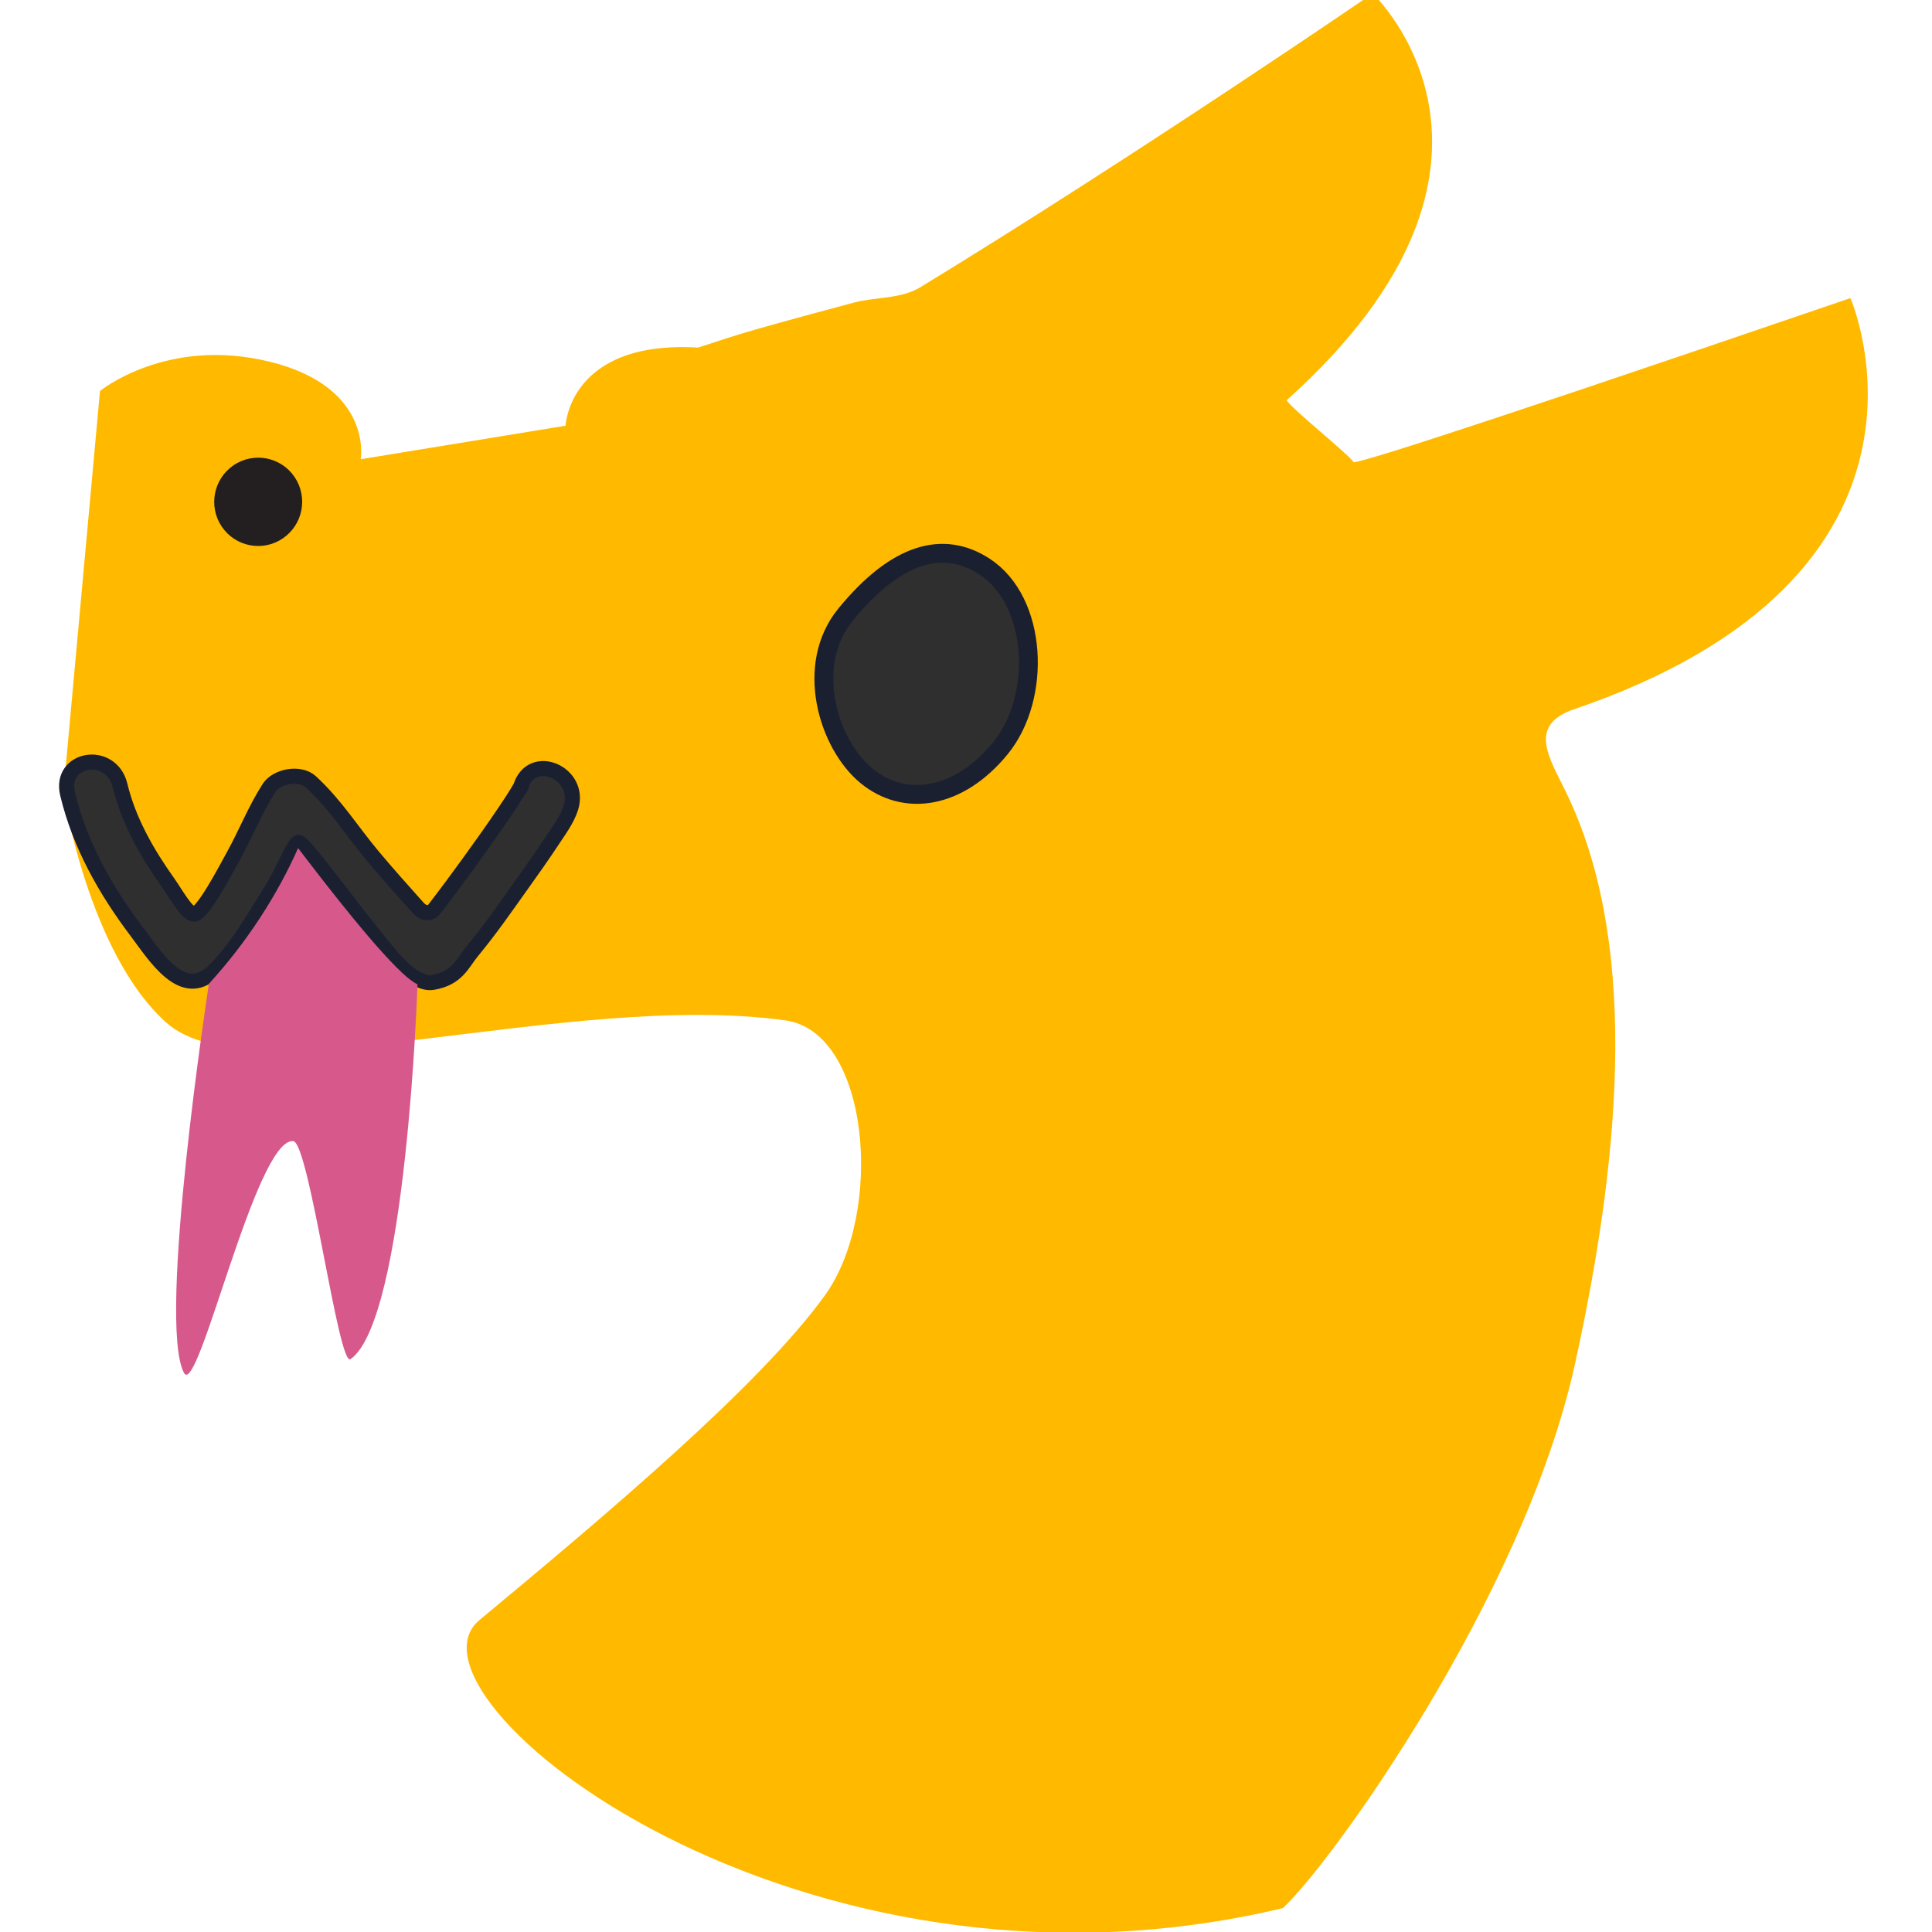 <?xml version="1.0" encoding="UTF-8" standalone="no"?>
<!DOCTYPE svg PUBLIC "-//W3C//DTD SVG 1.1//EN" "http://www.w3.org/Graphics/SVG/1.1/DTD/svg11.dtd">
<svg width="32px" height="32px" viewBox="0 0 512 512" version="1.1" xmlns="http://www.w3.org/2000/svg" xmlns:xlink="http://www.w3.org/1999/xlink" xml:space="preserve" xmlns:serif="http://www.serif.com/" style="fill-rule:evenodd;clip-rule:evenodd;stroke-miterlimit:10;">
    <g id="Layer-2" serif:id="Layer 2">
        <g transform="matrix(1.04,-0.02,0.019,1,14.103,471.604)">
            <path d="M62.132,-374.475C88.328,-367.15 84.716,-348.21 84.716,-348.21L137.061,-356.046C137.061,-356.046 138.367,-378.737 171.179,-376.07C179.912,-378.721 178.651,-378.899 211.366,-387.253C216.56,-388.58 223.111,-387.885 228.099,-390.919C284.614,-425.294 344.729,-466.431 344.729,-466.431C344.729,-466.431 389.707,-420.928 320.901,-359.149C321.178,-357.633 336.633,-344.289 337.633,-342.333C339.515,-342.541 348.864,-344.589 464.958,-383.307C464.958,-383.307 494.64,-309.333 391.754,-275.518C380.92,-271.351 386.023,-263.078 390.14,-253.833C407.412,-215.048 403.14,-160.833 389.64,-102.333C375.458,-40.873 324.826,29.116 312.598,40.316C188.081,68.616 85.859,-20.556 109.34,-40.078C140.919,-66.332 181.902,-100.653 198.982,-124.455C214.474,-146.045 211.64,-193.897 190.14,-197.397C134.285,-206.49 53.728,-179.299 32.422,-199.991C12.885,-218.963 7.368,-261.492 7.368,-261.492L18.632,-367.611C18.632,-367.611 35.936,-381.799 62.132,-374.475" style="fill:rgb(255,186,0);fill-rule:nonzero;"/>
        </g>
        <g transform="matrix(1,0,0,1,61.889,142.677)">
            <path d="M0,-19.374C-5.331,-15.746 -6.727,-8.468 -3.119,-3.118C0.49,2.232 7.737,3.628 13.068,0C18.399,-3.628 19.795,-10.906 16.187,-16.256C12.578,-21.606 5.331,-23.002 0,-19.374" style="fill:rgb(35,31,32);fill-rule:nonzero;"/>
        </g>
        <g transform="matrix(1,0,0,1,5.327,20.397)">
            <g transform="matrix(1,0,0,1,218.784,173.696)">
                <path d="M0,-31.284C-11.074,-17.782 -4.657,3.153 5.476,11.506C15.609,19.858 29.895,17.758 40.969,4.255C52.042,-9.247 50.885,-34.788 36.779,-43.96C25.733,-51.142 13.307,-47.509 0,-31.284" style="fill:rgb(47,47,47);fill-rule:nonzero;"/>
            </g>
            <g transform="matrix(-0.655,0.755,0.755,0.655,264.507,152.83)">
                <path d="M22.091,-41.365C39.547,-40.883 51.156,-22.317 50.826,-9.19C50.495,3.938 39.547,13.353 22.091,12.87C4.636,12.387 -13.9,-5.223 -11.585,-21.889C-9.772,-34.939 1.115,-41.945 22.091,-41.365Z" style="fill:none;fill-rule:nonzero;stroke:rgb(27,32,49);stroke-width:5px;"/>
            </g>
        </g>
        <g transform="matrix(1,0,0,1,15.907,19.05)">
            <g transform="matrix(1,0,0,1,2.004,234.417)">
                <path d="M0,-43.055C3.257,-29.52 10.07,-17.534 18.224,-6.722C23.111,-0.24 30.447,11.85 38.627,3.976C44.611,-1.784 49.14,-9.846 53.623,-16.962C57.471,-23.072 59.867,-29.894 61.193,-30.228C62.518,-30.561 74.544,-13.556 84.549,-1.539C85.299,-0.639 91.689,7.71 96.762,6.879C103.268,5.814 104.655,1.773 107.106,-1.213C112.371,-7.624 115.499,-12.254 120.354,-19.036C123.141,-22.929 125.904,-26.847 128.549,-30.857C130.261,-33.451 132.373,-36.289 133.354,-39.351C136.324,-48.62 123.07,-54.335 120.1,-45.065C119.638,-43.624 120.442,-45.628 120.311,-45.41C119.962,-44.835 119.645,-44.236 119.298,-43.66C118.232,-41.892 117.088,-40.18 115.943,-38.476C112.909,-33.963 109.763,-29.54 106.583,-25.151C103.526,-20.931 100.432,-16.742 97.262,-12.624C96.061,-11.063 94.226,-11.395 92.879,-12.9C88.986,-17.248 84.617,-22.132 80.866,-26.624C75.193,-33.418 71.132,-40.108 64.488,-46.259C61.565,-48.966 55.366,-47.775 53.358,-44.609C49.585,-38.661 47.424,-32.959 44.013,-26.749C41.7,-22.54 35.726,-11.118 33.48,-11.215C31.563,-11.298 28.662,-16.69 26.554,-19.655C21.092,-27.336 16.16,-35.913 13.894,-45.33C11.589,-54.905 -2.324,-52.712 0,-43.055" style="fill:rgb(47,47,47);fill-rule:nonzero;"/>
            </g>
            <g transform="matrix(1,0,0,1,2.004,234.417)">
                <path d="M0,-43.055C3.257,-29.52 10.07,-17.534 18.224,-6.722C23.111,-0.24 30.447,11.85 38.627,3.976C44.611,-1.784 49.14,-9.846 53.623,-16.962C57.471,-23.072 59.867,-29.894 61.193,-30.228C62.518,-30.561 74.544,-13.556 84.549,-1.539C85.299,-0.639 91.689,7.71 96.762,6.879C103.268,5.814 104.655,1.773 107.106,-1.213C112.371,-7.624 115.499,-12.254 120.354,-19.036C123.141,-22.929 125.904,-26.847 128.549,-30.857C130.261,-33.451 132.373,-36.289 133.354,-39.351C136.324,-48.62 123.07,-54.335 120.1,-45.065C119.638,-43.624 120.442,-45.628 120.311,-45.41C119.962,-44.835 119.645,-44.236 119.298,-43.66C118.232,-41.892 117.088,-40.18 115.943,-38.476C112.909,-33.963 109.763,-29.54 106.583,-25.151C103.526,-20.931 100.432,-16.742 97.262,-12.624C96.061,-11.063 94.226,-11.395 92.879,-12.9C88.986,-17.248 84.617,-22.132 80.866,-26.624C75.193,-33.418 71.132,-40.108 64.488,-46.259C61.565,-48.966 55.366,-47.775 53.358,-44.609C49.585,-38.661 47.424,-32.959 44.013,-26.749C41.7,-22.54 35.726,-11.118 33.48,-11.215C31.563,-11.298 28.662,-16.69 26.554,-19.655C21.092,-27.336 16.16,-35.913 13.894,-45.33C11.589,-54.905 -2.324,-52.712 0,-43.055Z" style="fill:none;fill-rule:nonzero;stroke:rgb(27,32,49);stroke-width:4px;"/>
            </g>
        </g>
        <g transform="matrix(0.932,0,0,1.036,-119.161,-61.497)">
            <path d="M187.248,311.021C187.248,311.021 172.437,397.483 180.169,410.543C184.15,417.267 200.571,350.519 211.207,351.248C215.785,351.562 224.086,409.186 227.519,407.034C243.475,397.036 246.571,311.139 246.571,311.139C242.23,309.488 231.031,298.052 212.613,276.317C206.746,288.243 198.065,300.396 187.248,311.021Z" style="fill:rgb(215,89,139);"/>
        </g>
    </g>
</svg>
